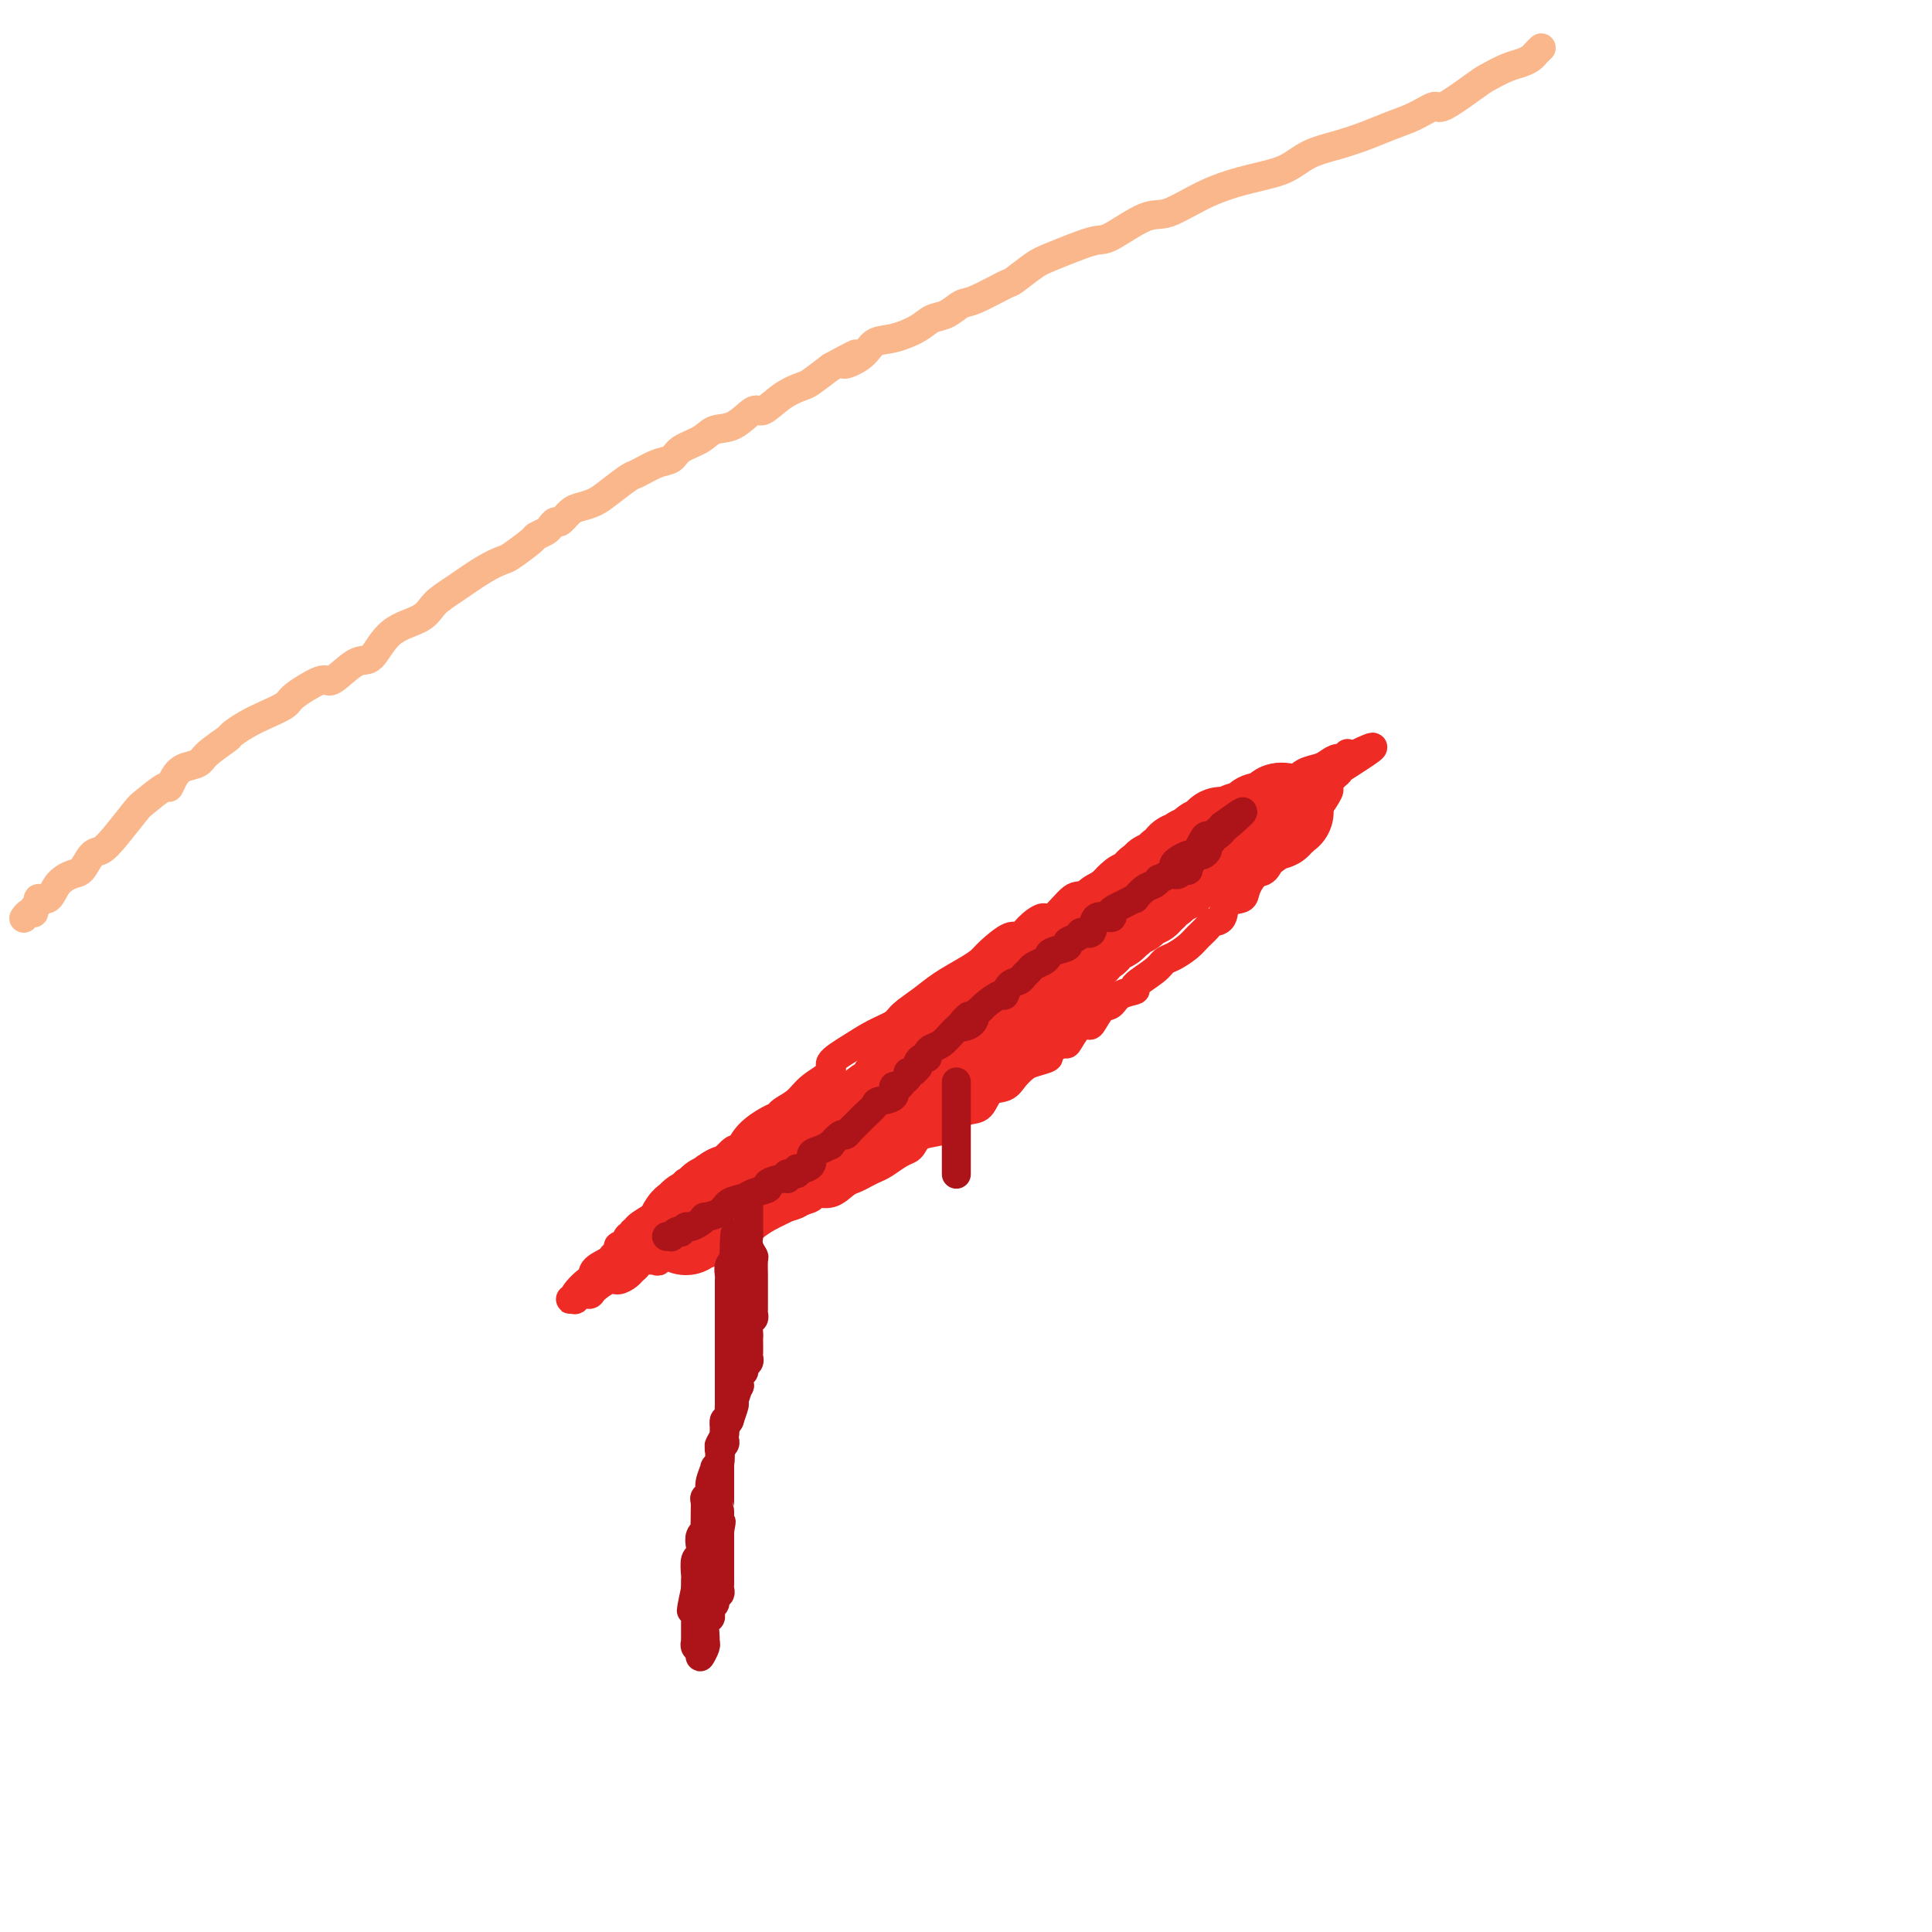 <svg viewBox='0 0 400 400' version='1.1' xmlns='http://www.w3.org/2000/svg' xmlns:xlink='http://www.w3.org/1999/xlink'><g fill='none' stroke='#EE2B24' stroke-width='6' stroke-linecap='round' stroke-linejoin='round'><path d='M136,253c-0.067,0.038 -0.133,0.076 0,0c0.133,-0.076 0.466,-0.265 1,-1c0.534,-0.735 1.268,-2.015 2,-3c0.732,-0.985 1.461,-1.673 2,-2c0.539,-0.327 0.890,-0.292 2,-1c1.110,-0.708 2.981,-2.160 4,-3c1.019,-0.840 1.186,-1.069 2,-2c0.814,-0.931 2.274,-2.564 3,-3c0.726,-0.436 0.718,0.326 1,0c0.282,-0.326 0.856,-1.739 2,-3c1.144,-1.261 2.860,-2.371 4,-3c1.140,-0.629 1.705,-0.777 2,-1c0.295,-0.223 0.321,-0.520 1,-1c0.679,-0.480 2.011,-1.142 3,-2c0.989,-0.858 1.635,-1.910 3,-3c1.365,-1.090 3.448,-2.218 4,-3c0.552,-0.782 -0.426,-1.220 0,-2c0.426,-0.780 2.256,-1.903 4,-3c1.744,-1.097 3.403,-2.169 5,-3c1.597,-0.831 3.134,-1.419 4,-2c0.866,-0.581 1.062,-1.153 2,-2c0.938,-0.847 2.620,-1.969 4,-3c1.380,-1.031 2.460,-1.973 4,-3c1.540,-1.027 3.539,-2.141 5,-3c1.461,-0.859 2.382,-1.465 3,-2c0.618,-0.535 0.932,-0.999 2,-2c1.068,-1.001 2.889,-2.537 4,-3c1.111,-0.463 1.513,0.148 2,0c0.487,-0.148 1.061,-1.055 2,-2c0.939,-0.945 2.243,-1.928 3,-2c0.757,-0.072 0.967,0.768 2,0c1.033,-0.768 2.887,-3.142 4,-4c1.113,-0.858 1.483,-0.199 3,-1c1.517,-0.801 4.181,-3.062 6,-4c1.819,-0.938 2.793,-0.551 4,-1c1.207,-0.449 2.645,-1.732 5,-3c2.355,-1.268 5.625,-2.519 7,-3c1.375,-0.481 0.855,-0.191 2,-1c1.145,-0.809 3.955,-2.716 6,-4c2.045,-1.284 3.323,-1.944 4,-2c0.677,-0.056 0.751,0.494 2,0c1.249,-0.494 3.671,-2.030 5,-3c1.329,-0.970 1.563,-1.374 2,-2c0.437,-0.626 1.077,-1.473 2,-2c0.923,-0.527 2.128,-0.733 3,-1c0.872,-0.267 1.411,-0.594 2,-1c0.589,-0.406 1.230,-0.891 2,-1c0.770,-0.109 1.670,0.156 2,0c0.330,-0.156 0.089,-0.734 0,-1c-0.089,-0.266 -0.025,-0.219 0,0c0.025,0.219 0.013,0.609 0,1'/><path d='M279,157c10.652,-5.324 2.282,-0.134 -1,2c-3.282,2.134 -1.475,1.210 -1,1c0.475,-0.210 -0.382,0.292 -1,1c-0.618,0.708 -0.996,1.622 -1,2c-0.004,0.378 0.366,0.220 0,1c-0.366,0.780 -1.470,2.499 -2,3c-0.530,0.501 -0.487,-0.217 -1,0c-0.513,0.217 -1.581,1.370 -2,2c-0.419,0.630 -0.188,0.736 0,1c0.188,0.264 0.332,0.684 0,1c-0.332,0.316 -1.139,0.526 -2,1c-0.861,0.474 -1.777,1.210 -2,2c-0.223,0.790 0.248,1.633 0,2c-0.248,0.367 -1.216,0.260 -2,1c-0.784,0.740 -1.384,2.329 -2,3c-0.616,0.671 -1.249,0.425 -2,1c-0.751,0.575 -1.620,1.971 -2,3c-0.380,1.029 -0.272,1.689 -1,2c-0.728,0.311 -2.292,0.271 -3,1c-0.708,0.729 -0.559,2.225 -1,3c-0.441,0.775 -1.473,0.827 -2,1c-0.527,0.173 -0.551,0.465 -1,1c-0.449,0.535 -1.325,1.311 -2,2c-0.675,0.689 -1.149,1.291 -2,2c-0.851,0.709 -2.078,1.524 -3,2c-0.922,0.476 -1.539,0.613 -2,1c-0.461,0.387 -0.767,1.025 -2,2c-1.233,0.975 -3.394,2.286 -4,3c-0.606,0.714 0.342,0.830 0,1c-0.342,0.170 -1.975,0.396 -3,1c-1.025,0.604 -1.443,1.588 -2,2c-0.557,0.412 -1.253,0.252 -2,1c-0.747,0.748 -1.546,2.405 -2,3c-0.454,0.595 -0.565,0.128 -1,0c-0.435,-0.128 -1.196,0.084 -2,1c-0.804,0.916 -1.651,2.536 -2,3c-0.349,0.464 -0.201,-0.227 -1,0c-0.799,0.227 -2.546,1.373 -3,2c-0.454,0.627 0.385,0.736 0,1c-0.385,0.264 -1.994,0.685 -3,1c-1.006,0.315 -1.410,0.526 -2,1c-0.590,0.474 -1.367,1.211 -2,2c-0.633,0.789 -1.123,1.629 -2,2c-0.877,0.371 -2.140,0.275 -3,1c-0.860,0.725 -1.315,2.273 -2,3c-0.685,0.727 -1.598,0.632 -3,1c-1.402,0.368 -3.292,1.198 -4,2c-0.708,0.802 -0.233,1.576 -1,2c-0.767,0.424 -2.776,0.499 -4,1c-1.224,0.501 -1.665,1.430 -2,2c-0.335,0.570 -0.565,0.783 -1,1c-0.435,0.217 -1.075,0.440 -2,1c-0.925,0.560 -2.134,1.458 -3,2c-0.866,0.542 -1.389,0.727 -2,1c-0.611,0.273 -1.309,0.633 -2,1c-0.691,0.367 -1.373,0.742 -2,1c-0.627,0.258 -1.197,0.398 -2,1c-0.803,0.602 -1.837,1.666 -3,2c-1.163,0.334 -2.454,-0.062 -3,0c-0.546,0.062 -0.348,0.583 -1,1c-0.652,0.417 -2.154,0.730 -3,1c-0.846,0.270 -1.035,0.496 -2,1c-0.965,0.504 -2.704,1.287 -4,2c-1.296,0.713 -2.148,1.357 -3,2'/><path d='M156,254c-10.505,6.041 -4.269,2.144 -3,1c1.269,-1.144 -2.430,0.467 -4,1c-1.570,0.533 -1.011,-0.011 -1,0c0.011,0.011 -0.525,0.576 -2,1c-1.475,0.424 -3.888,0.706 -5,1c-1.112,0.294 -0.922,0.601 -1,1c-0.078,0.399 -0.424,0.891 -1,1c-0.576,0.109 -1.383,-0.164 -2,0c-0.617,0.164 -1.044,0.765 -1,1c0.044,0.235 0.560,0.104 0,0c-0.560,-0.104 -2.195,-0.181 -3,0c-0.805,0.181 -0.781,0.621 -1,1c-0.219,0.379 -0.682,0.696 -1,1c-0.318,0.304 -0.490,0.593 -1,1c-0.510,0.407 -1.359,0.931 -2,1c-0.641,0.069 -1.076,-0.318 -2,0c-0.924,0.318 -2.337,1.339 -3,2c-0.663,0.661 -0.575,0.962 -1,1c-0.425,0.038 -1.363,-0.186 -2,0c-0.637,0.186 -0.972,0.781 -1,1c-0.028,0.219 0.251,0.061 0,0c-0.251,-0.061 -1.033,-0.025 -1,0c0.033,0.025 0.882,0.039 1,0c0.118,-0.039 -0.494,-0.132 0,-1c0.494,-0.868 2.093,-2.510 3,-3c0.907,-0.490 1.123,0.172 1,0c-0.123,-0.172 -0.584,-1.179 0,-2c0.584,-0.821 2.212,-1.458 3,-2c0.788,-0.542 0.736,-0.990 1,-1c0.264,-0.010 0.845,0.419 1,0c0.155,-0.419 -0.117,-1.685 0,-2c0.117,-0.315 0.623,0.322 1,0c0.377,-0.322 0.624,-1.602 1,-2c0.376,-0.398 0.882,0.088 1,0c0.118,-0.088 -0.153,-0.749 0,-1c0.153,-0.251 0.730,-0.092 1,0c0.270,0.092 0.233,0.116 0,0c-0.233,-0.116 -0.660,-0.371 0,-1c0.660,-0.629 2.409,-1.631 3,-2c0.591,-0.369 0.026,-0.105 0,0c-0.026,0.105 0.487,0.053 1,0'/><path d='M136,252c2.735,-2.577 1.573,-1.020 1,-1c-0.573,0.020 -0.557,-1.498 0,-2c0.557,-0.502 1.656,0.011 2,0c0.344,-0.011 -0.065,-0.546 0,-1c0.065,-0.454 0.605,-0.825 1,-1c0.395,-0.175 0.644,-0.152 1,0c0.356,0.152 0.817,0.434 1,0c0.183,-0.434 0.087,-1.583 0,-2c-0.087,-0.417 -0.164,-0.101 0,0c0.164,0.101 0.570,-0.012 1,0c0.430,0.012 0.886,0.148 1,0c0.114,-0.148 -0.113,-0.579 0,-1c0.113,-0.421 0.566,-0.831 1,-1c0.434,-0.169 0.848,-0.098 1,0c0.152,0.098 0.041,0.222 0,0c-0.041,-0.222 -0.011,-0.791 0,-1c0.011,-0.209 0.003,-0.060 0,0c-0.003,0.060 -0.002,0.030 0,0'/></g>
<g fill='none' stroke='#EE2B24' stroke-width='20' stroke-linecap='round' stroke-linejoin='round'><path d='M142,254c0.303,-0.453 0.607,-0.906 1,-1c0.393,-0.094 0.876,0.172 1,0c0.124,-0.172 -0.113,-0.783 0,-1c0.113,-0.217 0.574,-0.042 1,0c0.426,0.042 0.817,-0.049 1,0c0.183,0.049 0.157,0.238 0,0c-0.157,-0.238 -0.446,-0.904 0,-1c0.446,-0.096 1.626,0.377 2,0c0.374,-0.377 -0.057,-1.603 0,-2c0.057,-0.397 0.601,0.034 1,0c0.399,-0.034 0.654,-0.534 1,-1c0.346,-0.466 0.782,-0.898 1,-1c0.218,-0.102 0.219,0.126 1,0c0.781,-0.126 2.342,-0.607 3,-1c0.658,-0.393 0.414,-0.697 1,-1c0.586,-0.303 2.002,-0.606 3,-1c0.998,-0.394 1.578,-0.880 2,-1c0.422,-0.120 0.687,0.125 1,0c0.313,-0.125 0.675,-0.621 1,-1c0.325,-0.379 0.611,-0.640 1,-1c0.389,-0.360 0.879,-0.818 1,-1c0.121,-0.182 -0.126,-0.087 0,0c0.126,0.087 0.625,0.167 1,0c0.375,-0.167 0.624,-0.582 1,-1c0.376,-0.418 0.877,-0.838 1,-1c0.123,-0.162 -0.133,-0.067 0,0c0.133,0.067 0.655,0.106 1,0c0.345,-0.106 0.513,-0.357 1,-1c0.487,-0.643 1.293,-1.679 2,-2c0.707,-0.321 1.314,0.074 2,0c0.686,-0.074 1.449,-0.616 2,-1c0.551,-0.384 0.889,-0.610 1,-1c0.111,-0.390 -0.007,-0.945 0,-1c0.007,-0.055 0.138,0.388 1,0c0.862,-0.388 2.455,-1.608 3,-2c0.545,-0.392 0.043,0.045 0,0c-0.043,-0.045 0.373,-0.571 1,-1c0.627,-0.429 1.463,-0.763 2,-1c0.537,-0.237 0.774,-0.379 1,-1c0.226,-0.621 0.442,-1.721 1,-2c0.558,-0.279 1.457,0.262 2,0c0.543,-0.262 0.731,-1.327 1,-2c0.269,-0.673 0.618,-0.953 1,-1c0.382,-0.047 0.797,0.139 1,0c0.203,-0.139 0.196,-0.601 1,-1c0.804,-0.399 2.420,-0.733 3,-1c0.580,-0.267 0.124,-0.467 0,-1c-0.124,-0.533 0.085,-1.398 1,-2c0.915,-0.602 2.535,-0.939 3,-1c0.465,-0.061 -0.225,0.155 0,0c0.225,-0.155 1.365,-0.682 2,-1c0.635,-0.318 0.764,-0.427 1,-1c0.236,-0.573 0.579,-1.611 1,-2c0.421,-0.389 0.920,-0.128 1,0c0.080,0.128 -0.257,0.123 0,0c0.257,-0.123 1.110,-0.363 2,-1c0.890,-0.637 1.816,-1.672 2,-2c0.184,-0.328 -0.376,0.049 0,0c0.376,-0.049 1.688,-0.525 3,-1'/><path d='M211,208c10.625,-6.991 2.688,-1.470 0,0c-2.688,1.470 -0.125,-1.113 1,-2c1.125,-0.887 0.813,-0.080 1,0c0.187,0.080 0.872,-0.569 1,-1c0.128,-0.431 -0.302,-0.644 0,-1c0.302,-0.356 1.337,-0.856 2,-1c0.663,-0.144 0.956,0.067 1,0c0.044,-0.067 -0.161,-0.413 0,-1c0.161,-0.587 0.687,-1.414 1,-2c0.313,-0.586 0.412,-0.932 1,-1c0.588,-0.068 1.664,0.140 2,0c0.336,-0.140 -0.070,-0.629 0,-1c0.070,-0.371 0.615,-0.625 1,-1c0.385,-0.375 0.611,-0.871 1,-1c0.389,-0.129 0.940,0.110 1,0c0.060,-0.110 -0.372,-0.569 0,-1c0.372,-0.431 1.549,-0.833 2,-1c0.451,-0.167 0.175,-0.100 0,0c-0.175,0.100 -0.250,0.234 0,0c0.250,-0.234 0.823,-0.837 1,-1c0.177,-0.163 -0.043,0.114 0,0c0.043,-0.114 0.351,-0.619 1,-1c0.649,-0.381 1.641,-0.637 2,-1c0.359,-0.363 0.085,-0.832 0,-1c-0.085,-0.168 0.018,-0.035 0,0c-0.018,0.035 -0.159,-0.028 0,0c0.159,0.028 0.616,0.148 1,0c0.384,-0.148 0.695,-0.565 1,-1c0.305,-0.435 0.603,-0.887 1,-1c0.397,-0.113 0.894,0.113 1,0c0.106,-0.113 -0.178,-0.565 0,-1c0.178,-0.435 0.819,-0.852 1,-1c0.181,-0.148 -0.096,-0.026 0,0c0.096,0.026 0.566,-0.045 1,0c0.434,0.045 0.834,0.205 1,0c0.166,-0.205 0.100,-0.777 0,-1c-0.100,-0.223 -0.233,-0.099 0,0c0.233,0.099 0.833,0.171 1,0c0.167,-0.171 -0.100,-0.586 0,-1c0.100,-0.414 0.566,-0.828 1,-1c0.434,-0.172 0.837,-0.102 1,0c0.163,0.102 0.086,0.237 0,0c-0.086,-0.237 -0.181,-0.847 0,-1c0.181,-0.153 0.637,0.151 1,0c0.363,-0.151 0.633,-0.758 1,-1c0.367,-0.242 0.830,-0.117 1,0c0.170,0.117 0.048,0.228 0,0c-0.048,-0.228 -0.023,-0.796 0,-1c0.023,-0.204 0.044,-0.045 0,0c-0.044,0.045 -0.153,-0.026 0,0c0.153,0.026 0.567,0.147 1,0c0.433,-0.147 0.886,-0.561 1,-1c0.114,-0.439 -0.110,-0.902 0,-1c0.110,-0.098 0.555,0.170 1,0c0.445,-0.170 0.889,-0.776 1,-1c0.111,-0.224 -0.111,-0.064 0,0c0.111,0.064 0.556,0.032 1,0'/><path d='M248,177c5.736,-4.793 1.575,-1.274 0,0c-1.575,1.274 -0.563,0.303 0,0c0.563,-0.303 0.676,0.062 1,0c0.324,-0.062 0.858,-0.551 1,-1c0.142,-0.449 -0.106,-0.856 0,-1c0.106,-0.144 0.568,-0.023 1,0c0.432,0.023 0.834,-0.050 1,0c0.166,0.050 0.096,0.224 0,0c-0.096,-0.224 -0.219,-0.845 0,-1c0.219,-0.155 0.781,0.154 1,0c0.219,-0.154 0.097,-0.773 0,-1c-0.097,-0.227 -0.167,-0.061 0,0c0.167,0.061 0.570,0.017 1,0c0.430,-0.017 0.886,-0.008 1,0c0.114,0.008 -0.113,0.016 0,0c0.113,-0.016 0.565,-0.057 1,0c0.435,0.057 0.852,0.211 1,0c0.148,-0.211 0.028,-0.789 0,-1c-0.028,-0.211 0.035,-0.056 0,0c-0.035,0.056 -0.167,0.011 0,0c0.167,-0.011 0.632,0.011 1,0c0.368,-0.011 0.638,-0.054 1,0c0.362,0.054 0.815,0.207 1,0c0.185,-0.207 0.101,-0.773 0,-1c-0.101,-0.227 -0.221,-0.113 0,0c0.221,0.113 0.781,0.226 1,0c0.219,-0.226 0.098,-0.793 0,-1c-0.098,-0.207 -0.171,-0.056 0,0c0.171,0.056 0.586,0.016 1,0c0.414,-0.016 0.828,-0.008 1,0c0.172,0.008 0.103,0.017 0,0c-0.103,-0.017 -0.239,-0.061 0,0c0.239,0.061 0.852,0.227 1,0c0.148,-0.227 -0.170,-0.845 0,-1c0.170,-0.155 0.829,0.154 1,0c0.171,-0.154 -0.146,-0.772 0,-1c0.146,-0.228 0.756,-0.065 1,0c0.244,0.065 0.122,0.033 0,0'/></g>
<g fill='none' stroke='#AD1419' stroke-width='6' stroke-linecap='round' stroke-linejoin='round'><path d='M138,256c0.444,-0.030 0.889,-0.059 1,0c0.111,0.059 -0.111,0.208 0,0c0.111,-0.208 0.554,-0.773 1,-1c0.446,-0.227 0.897,-0.116 1,0c0.103,0.116 -0.140,0.237 0,0c0.140,-0.237 0.662,-0.834 1,-1c0.338,-0.166 0.493,0.097 1,0c0.507,-0.097 1.366,-0.555 2,-1c0.634,-0.445 1.042,-0.879 1,-1c-0.042,-0.121 -0.532,0.070 0,0c0.532,-0.070 2.088,-0.400 3,-1c0.912,-0.600 1.180,-1.470 2,-2c0.820,-0.530 2.191,-0.720 3,-1c0.809,-0.280 1.054,-0.648 2,-1c0.946,-0.352 2.591,-0.687 3,-1c0.409,-0.313 -0.419,-0.605 0,-1c0.419,-0.395 2.084,-0.894 3,-1c0.916,-0.106 1.084,0.182 1,0c-0.084,-0.182 -0.421,-0.835 0,-1c0.421,-0.165 1.600,0.159 2,0c0.400,-0.159 0.022,-0.802 0,-1c-0.022,-0.198 0.314,0.048 1,0c0.686,-0.048 1.723,-0.389 2,-1c0.277,-0.611 -0.206,-1.492 0,-2c0.206,-0.508 1.102,-0.643 2,-1c0.898,-0.357 1.799,-0.936 2,-1c0.201,-0.064 -0.297,0.386 0,0c0.297,-0.386 1.390,-1.610 2,-2c0.610,-0.390 0.737,0.054 1,0c0.263,-0.054 0.661,-0.605 1,-1c0.339,-0.395 0.620,-0.634 1,-1c0.380,-0.366 0.859,-0.858 1,-1c0.141,-0.142 -0.056,0.065 0,0c0.056,-0.065 0.364,-0.403 1,-1c0.636,-0.597 1.599,-1.451 2,-2c0.401,-0.549 0.240,-0.791 1,-1c0.760,-0.209 2.442,-0.384 3,-1c0.558,-0.616 -0.009,-1.672 0,-2c0.009,-0.328 0.594,0.071 1,0c0.406,-0.071 0.634,-0.611 1,-1c0.366,-0.389 0.869,-0.625 1,-1c0.131,-0.375 -0.109,-0.888 0,-1c0.109,-0.112 0.568,0.176 1,0c0.432,-0.176 0.838,-0.817 1,-1c0.162,-0.183 0.081,0.092 0,0c-0.081,-0.092 -0.163,-0.550 0,-1c0.163,-0.450 0.571,-0.893 1,-1c0.429,-0.107 0.878,0.122 1,0c0.122,-0.122 -0.083,-0.596 0,-1c0.083,-0.404 0.455,-0.737 1,-1c0.545,-0.263 1.262,-0.455 2,-1c0.738,-0.545 1.497,-1.441 2,-2c0.503,-0.559 0.752,-0.779 1,-1'/><path d='M198,213c4.758,-4.587 1.654,-2.054 1,-1c-0.654,1.054 1.142,0.628 2,0c0.858,-0.628 0.779,-1.459 1,-2c0.221,-0.541 0.741,-0.793 1,-1c0.259,-0.207 0.258,-0.370 1,-1c0.742,-0.630 2.226,-1.727 3,-2c0.774,-0.273 0.838,0.278 1,0c0.162,-0.278 0.424,-1.384 1,-2c0.576,-0.616 1.467,-0.742 2,-1c0.533,-0.258 0.707,-0.646 1,-1c0.293,-0.354 0.706,-0.672 1,-1c0.294,-0.328 0.469,-0.665 1,-1c0.531,-0.335 1.419,-0.667 2,-1c0.581,-0.333 0.856,-0.666 1,-1c0.144,-0.334 0.156,-0.668 1,-1c0.844,-0.332 2.521,-0.660 3,-1c0.479,-0.340 -0.239,-0.691 0,-1c0.239,-0.309 1.434,-0.576 2,-1c0.566,-0.424 0.501,-1.006 1,-1c0.499,0.006 1.562,0.601 2,0c0.438,-0.601 0.252,-2.398 1,-3c0.748,-0.602 2.429,-0.008 3,0c0.571,0.008 0.032,-0.570 0,-1c-0.032,-0.430 0.442,-0.710 1,-1c0.558,-0.290 1.200,-0.588 2,-1c0.800,-0.412 1.760,-0.937 2,-1c0.240,-0.063 -0.239,0.338 0,0c0.239,-0.338 1.195,-1.414 2,-2c0.805,-0.586 1.459,-0.682 2,-1c0.541,-0.318 0.967,-0.859 1,-1c0.033,-0.141 -0.329,0.117 0,0c0.329,-0.117 1.348,-0.610 2,-1c0.652,-0.390 0.935,-0.679 1,-1c0.065,-0.321 -0.089,-0.675 0,-1c0.089,-0.325 0.420,-0.623 1,-1c0.580,-0.377 1.408,-0.835 2,-1c0.592,-0.165 0.946,-0.037 1,0c0.054,0.037 -0.194,-0.019 0,0c0.194,0.019 0.830,0.111 1,0c0.170,-0.111 -0.127,-0.426 0,-1c0.127,-0.574 0.679,-1.407 1,-2c0.321,-0.593 0.410,-0.947 1,-1c0.590,-0.053 1.679,0.196 2,0c0.321,-0.196 -0.127,-0.837 0,-1c0.127,-0.163 0.828,0.152 1,0c0.172,-0.152 -0.184,-0.772 0,-1c0.184,-0.228 0.910,-0.065 1,0c0.090,0.065 -0.455,0.033 -1,0'/><path d='M253,171c8.497,-6.254 2.239,-0.888 0,1c-2.239,1.888 -0.460,0.299 0,0c0.460,-0.299 -0.398,0.693 -1,1c-0.602,0.307 -0.949,-0.072 -1,0c-0.051,0.072 0.193,0.594 0,1c-0.193,0.406 -0.821,0.697 -1,1c-0.179,0.303 0.093,0.619 0,1c-0.093,0.381 -0.551,0.828 -1,1c-0.449,0.172 -0.890,0.071 -1,0c-0.110,-0.071 0.111,-0.111 0,0c-0.111,0.111 -0.554,0.373 -1,1c-0.446,0.627 -0.894,1.618 -1,2c-0.106,0.382 0.129,0.155 0,0c-0.129,-0.155 -0.623,-0.238 -1,0c-0.377,0.238 -0.637,0.796 -1,1c-0.363,0.204 -0.828,0.055 -1,0c-0.172,-0.055 -0.049,-0.016 0,0c0.049,0.016 0.025,0.008 0,0'/><path d='M155,248c-0.000,0.331 -0.000,0.663 0,1c0.000,0.337 0.000,0.681 0,1c-0.000,0.319 -0.000,0.614 0,1c0.000,0.386 0.000,0.862 0,1c-0.000,0.138 -0.001,-0.063 0,0c0.001,0.063 0.004,0.388 0,1c-0.004,0.612 -0.015,1.510 0,2c0.015,0.490 0.057,0.573 0,1c-0.057,0.427 -0.211,1.198 0,2c0.211,0.802 0.789,1.637 1,2c0.211,0.363 0.057,0.255 0,1c-0.057,0.745 -0.015,2.341 0,3c0.015,0.659 0.004,0.379 0,1c-0.004,0.621 -0.001,2.141 0,3c0.001,0.859 0.001,1.056 0,1c-0.001,-0.056 -0.004,-0.367 0,0c0.004,0.367 0.015,1.411 0,2c-0.015,0.589 -0.057,0.721 0,1c0.057,0.279 0.211,0.704 0,1c-0.211,0.296 -0.789,0.464 -1,1c-0.211,0.536 -0.057,1.439 0,2c0.057,0.561 0.016,0.780 0,1c-0.016,0.220 -0.008,0.440 0,1c0.008,0.560 0.017,1.460 0,2c-0.017,0.540 -0.061,0.721 0,1c0.061,0.279 0.226,0.658 0,1c-0.226,0.342 -0.844,0.649 -1,1c-0.156,0.351 0.150,0.746 0,1c-0.150,0.254 -0.757,0.366 -1,1c-0.243,0.634 -0.122,1.789 0,2c0.122,0.211 0.244,-0.524 0,0c-0.244,0.524 -0.854,2.305 -1,3c-0.146,0.695 0.172,0.303 0,1c-0.172,0.697 -0.834,2.481 -1,3c-0.166,0.519 0.166,-0.228 0,0c-0.166,0.228 -0.828,1.430 -1,2c-0.172,0.570 0.146,0.507 0,1c-0.146,0.493 -0.756,1.541 -1,2c-0.244,0.459 -0.122,0.329 0,1c0.122,0.671 0.244,2.144 0,3c-0.244,0.856 -0.854,1.094 -1,1c-0.146,-0.094 0.171,-0.521 0,0c-0.171,0.521 -0.830,1.989 -1,3c-0.170,1.011 0.151,1.564 0,2c-0.151,0.436 -0.773,0.755 -1,1c-0.227,0.245 -0.060,0.415 0,1c0.060,0.585 0.012,1.585 0,2c-0.012,0.415 0.011,0.246 0,1c-0.011,0.754 -0.054,2.430 0,3c0.054,0.570 0.207,0.034 0,0c-0.207,-0.034 -0.773,0.432 -1,1c-0.227,0.568 -0.113,1.237 0,2c0.113,0.763 0.226,1.622 0,2c-0.226,0.378 -0.793,0.277 -1,1c-0.207,0.723 -0.056,2.272 0,3c0.056,0.728 0.016,0.637 0,1c-0.016,0.363 -0.008,1.182 0,2'/><path d='M144,329c-1.702,7.922 -0.456,3.226 0,2c0.456,-1.226 0.122,1.019 0,2c-0.122,0.981 -0.033,0.698 0,1c0.033,0.302 0.009,1.190 0,2c-0.009,0.810 -0.004,1.541 0,2c0.004,0.459 0.005,0.647 0,1c-0.005,0.353 -0.016,0.871 0,1c0.016,0.129 0.061,-0.130 0,0c-0.061,0.130 -0.227,0.648 0,1c0.227,0.352 0.846,0.538 1,1c0.154,0.462 -0.156,1.199 0,1c0.156,-0.199 0.777,-1.335 1,-2c0.223,-0.665 0.046,-0.861 0,-1c-0.046,-0.139 0.039,-0.222 0,-1c-0.039,-0.778 -0.203,-2.250 0,-3c0.203,-0.750 0.771,-0.778 1,-1c0.229,-0.222 0.118,-0.637 0,-1c-0.118,-0.363 -0.242,-0.675 0,-1c0.242,-0.325 0.849,-0.665 1,-1c0.151,-0.335 -0.156,-0.667 0,-1c0.156,-0.333 0.774,-0.668 1,-1c0.226,-0.332 0.061,-0.663 0,-1c-0.061,-0.337 -0.016,-0.682 0,-1c0.016,-0.318 0.004,-0.610 0,-1c-0.004,-0.390 -0.001,-0.878 0,-1c0.001,-0.122 0.000,0.122 0,0c-0.000,-0.122 -0.000,-0.610 0,-1c0.000,-0.390 0.000,-0.682 0,-1c-0.000,-0.318 -0.000,-0.663 0,-1c0.000,-0.337 0.000,-0.668 0,-1c-0.000,-0.332 -0.000,-0.666 0,-1c0.000,-0.334 0.000,-0.667 0,-1c-0.000,-0.333 -0.000,-0.667 0,-1c0.000,-0.333 0.000,-0.667 0,-1c-0.000,-0.333 -0.000,-0.667 0,-1'/><path d='M149,317c0.619,-3.814 0.166,-0.850 0,0c-0.166,0.850 -0.044,-0.415 0,-1c0.044,-0.585 0.012,-0.489 0,-1c-0.012,-0.511 -0.003,-1.628 0,-2c0.003,-0.372 0.001,0.003 0,0c-0.001,-0.003 -0.000,-0.382 0,-1c0.000,-0.618 0.000,-1.475 0,-2c-0.000,-0.525 -0.000,-0.718 0,-1c0.000,-0.282 0.000,-0.654 0,-1c-0.000,-0.346 -0.000,-0.666 0,-1c0.000,-0.334 0.000,-0.684 0,-1c-0.000,-0.316 -0.000,-0.600 0,-1c0.000,-0.400 0.000,-0.916 0,-1c-0.000,-0.084 -0.001,0.266 0,0c0.001,-0.266 0.004,-1.146 0,-2c-0.004,-0.854 -0.015,-1.682 0,-2c0.015,-0.318 0.057,-0.128 0,0c-0.057,0.128 -0.211,0.192 0,0c0.211,-0.192 0.789,-0.642 1,-1c0.211,-0.358 0.056,-0.626 0,-1c-0.056,-0.374 -0.011,-0.855 0,-1c0.011,-0.145 -0.011,0.046 0,0c0.011,-0.046 0.056,-0.328 0,-1c-0.056,-0.672 -0.211,-1.733 0,-2c0.211,-0.267 0.789,0.262 1,0c0.211,-0.262 0.057,-1.313 0,-2c-0.057,-0.687 -0.015,-1.009 0,-1c0.015,0.009 0.004,0.349 0,0c-0.004,-0.349 -0.001,-1.388 0,-2c0.001,-0.612 0.000,-0.799 0,-1c-0.000,-0.201 -0.000,-0.418 0,-1c0.000,-0.582 0.000,-1.531 0,-2c-0.000,-0.469 -0.000,-0.458 0,-1c0.000,-0.542 0.000,-1.637 0,-2c-0.000,-0.363 -0.000,0.005 0,0c0.000,-0.005 0.000,-0.383 0,-1c-0.000,-0.617 -0.000,-1.475 0,-2c0.000,-0.525 0.000,-0.718 0,-1c-0.000,-0.282 -0.000,-0.652 0,-1c0.000,-0.348 0.000,-0.676 0,-1c-0.000,-0.324 -0.000,-0.646 0,-1c0.000,-0.354 0.000,-0.739 0,-1c-0.000,-0.261 -0.000,-0.399 0,-1c0.000,-0.601 0.000,-1.667 0,-2c-0.000,-0.333 -0.000,0.065 0,0c0.000,-0.065 0.000,-0.595 0,-1c-0.000,-0.405 -0.000,-0.687 0,-1c0.000,-0.313 0.000,-0.658 0,-1c-0.000,-0.342 -0.000,-0.679 0,-1c0.000,-0.321 0.000,-0.624 0,-1c-0.000,-0.376 -0.001,-0.825 0,-1c0.001,-0.175 0.004,-0.075 0,0c-0.004,0.075 -0.015,0.125 0,0c0.015,-0.125 0.057,-0.425 0,-1c-0.057,-0.575 -0.211,-1.425 0,-2c0.211,-0.575 0.789,-0.876 1,-1c0.211,-0.124 0.057,-0.072 0,0c-0.057,0.072 -0.016,0.163 0,0c0.016,-0.163 0.008,-0.582 0,-1'/><path d='M152,260c0.404,-8.830 -0.085,-2.404 0,0c0.085,2.404 0.744,0.788 1,0c0.256,-0.788 0.107,-0.747 0,-1c-0.107,-0.253 -0.173,-0.800 0,-1c0.173,-0.200 0.585,-0.054 1,0c0.415,0.054 0.833,0.015 1,0c0.167,-0.015 0.084,-0.008 0,0'/><path d='M198,224c0.000,0.353 0.000,0.706 0,1c0.000,0.294 0.000,0.529 0,1c0.000,0.471 0.000,1.177 0,2c0.000,0.823 0.000,1.762 0,2c0.000,0.238 0.000,-0.226 0,0c0.000,0.226 0.000,1.141 0,2c0.000,0.859 0.000,1.661 0,2c0.000,0.339 0.000,0.214 0,1c0.000,0.786 0.000,2.483 0,3c0.000,0.517 0.000,-0.145 0,0c0.000,0.145 0.000,1.097 0,2c-0.000,0.903 0.000,1.759 0,2c0.000,0.241 0.000,-0.131 0,0c0.000,0.131 -0.000,0.766 0,1c0.000,0.234 0.000,0.067 0,0c0.000,-0.067 0.000,-0.033 0,0'/></g>
<g fill='none' stroke='#FBB78C' stroke-width='6' stroke-linecap='round' stroke-linejoin='round'><path d='M5,190c0.022,-0.032 0.043,-0.064 0,0c-0.043,0.064 -0.151,0.225 0,0c0.151,-0.225 0.561,-0.835 1,-1c0.439,-0.165 0.909,0.116 1,0c0.091,-0.116 -0.195,-0.629 0,-1c0.195,-0.371 0.871,-0.600 1,-1c0.129,-0.400 -0.289,-0.970 0,-1c0.289,-0.030 1.285,0.478 2,0c0.715,-0.478 1.150,-1.944 2,-3c0.850,-1.056 2.116,-1.701 3,-2c0.884,-0.299 1.386,-0.252 2,-1c0.614,-0.748 1.341,-2.292 2,-3c0.659,-0.708 1.248,-0.580 2,-1c0.752,-0.420 1.665,-1.389 3,-3c1.335,-1.611 3.092,-3.863 4,-5c0.908,-1.137 0.966,-1.159 2,-2c1.034,-0.841 3.044,-2.501 4,-3c0.956,-0.499 0.859,0.163 1,0c0.141,-0.163 0.522,-1.151 1,-2c0.478,-0.849 1.054,-1.561 2,-2c0.946,-0.439 2.262,-0.607 3,-1c0.738,-0.393 0.899,-1.011 2,-2c1.101,-0.989 3.143,-2.348 4,-3c0.857,-0.652 0.530,-0.596 1,-1c0.470,-0.404 1.737,-1.268 3,-2c1.263,-0.732 2.523,-1.331 4,-2c1.477,-0.669 3.170,-1.410 4,-2c0.830,-0.590 0.795,-1.031 2,-2c1.205,-0.969 3.648,-2.465 5,-3c1.352,-0.535 1.612,-0.107 2,0c0.388,0.107 0.905,-0.106 2,-1c1.095,-0.894 2.767,-2.469 4,-3c1.233,-0.531 2.025,-0.017 3,-1c0.975,-0.983 2.133,-3.464 4,-5c1.867,-1.536 4.444,-2.128 6,-3c1.556,-0.872 2.091,-2.024 3,-3c0.909,-0.976 2.191,-1.775 4,-3c1.809,-1.225 4.143,-2.878 6,-4c1.857,-1.122 3.236,-1.715 4,-2c0.764,-0.285 0.911,-0.261 2,-1c1.089,-0.739 3.118,-2.241 4,-3c0.882,-0.759 0.617,-0.776 1,-1c0.383,-0.224 1.415,-0.655 2,-1c0.585,-0.345 0.722,-0.603 1,-1c0.278,-0.397 0.697,-0.932 1,-1c0.303,-0.068 0.491,0.331 1,0c0.509,-0.331 1.337,-1.392 2,-2c0.663,-0.608 1.159,-0.764 2,-1c0.841,-0.236 2.028,-0.554 3,-1c0.972,-0.446 1.731,-1.022 3,-2c1.269,-0.978 3.048,-2.359 4,-3c0.952,-0.641 1.077,-0.541 2,-1c0.923,-0.459 2.644,-1.475 4,-2c1.356,-0.525 2.347,-0.558 3,-1c0.653,-0.442 0.970,-1.293 2,-2c1.030,-0.707 2.774,-1.269 4,-2c1.226,-0.731 1.933,-1.631 3,-2c1.067,-0.369 2.492,-0.207 4,-1c1.508,-0.793 3.098,-2.540 4,-3c0.902,-0.460 1.115,0.366 2,0c0.885,-0.366 2.444,-1.923 4,-3c1.556,-1.077 3.111,-1.675 4,-2c0.889,-0.325 1.111,-0.379 2,-1c0.889,-0.621 2.444,-1.811 4,-3'/><path d='M172,76c8.888,-4.853 4.107,-1.986 3,-1c-1.107,0.986 1.460,0.089 3,-1c1.540,-1.089 2.053,-2.371 3,-3c0.947,-0.629 2.326,-0.607 4,-1c1.674,-0.393 3.641,-1.202 5,-2c1.359,-0.798 2.109,-1.584 3,-2c0.891,-0.416 1.924,-0.463 3,-1c1.076,-0.537 2.196,-1.566 3,-2c0.804,-0.434 1.291,-0.275 3,-1c1.709,-0.725 4.640,-2.335 6,-3c1.360,-0.665 1.151,-0.384 2,-1c0.849,-0.616 2.758,-2.127 4,-3c1.242,-0.873 1.816,-1.106 4,-2c2.184,-0.894 5.977,-2.448 8,-3c2.023,-0.552 2.275,-0.102 4,-1c1.725,-0.898 4.922,-3.146 7,-4c2.078,-0.854 3.036,-0.316 5,-1c1.964,-0.684 4.932,-2.592 8,-4c3.068,-1.408 6.234,-2.317 9,-3c2.766,-0.683 5.130,-1.142 7,-2c1.870,-0.858 3.244,-2.116 5,-3c1.756,-0.884 3.893,-1.394 6,-2c2.107,-0.606 4.185,-1.307 6,-2c1.815,-0.693 3.368,-1.376 5,-2c1.632,-0.624 3.341,-1.188 5,-2c1.659,-0.812 3.266,-1.870 4,-2c0.734,-0.130 0.595,0.670 2,0c1.405,-0.670 4.355,-2.809 6,-4c1.645,-1.191 1.985,-1.432 3,-2c1.015,-0.568 2.707,-1.462 4,-2c1.293,-0.538 2.189,-0.719 3,-1c0.811,-0.281 1.537,-0.663 2,-1c0.463,-0.337 0.663,-0.629 1,-1c0.337,-0.371 0.811,-0.820 1,-1c0.189,-0.180 0.095,-0.090 0,0'/></g>
</svg>